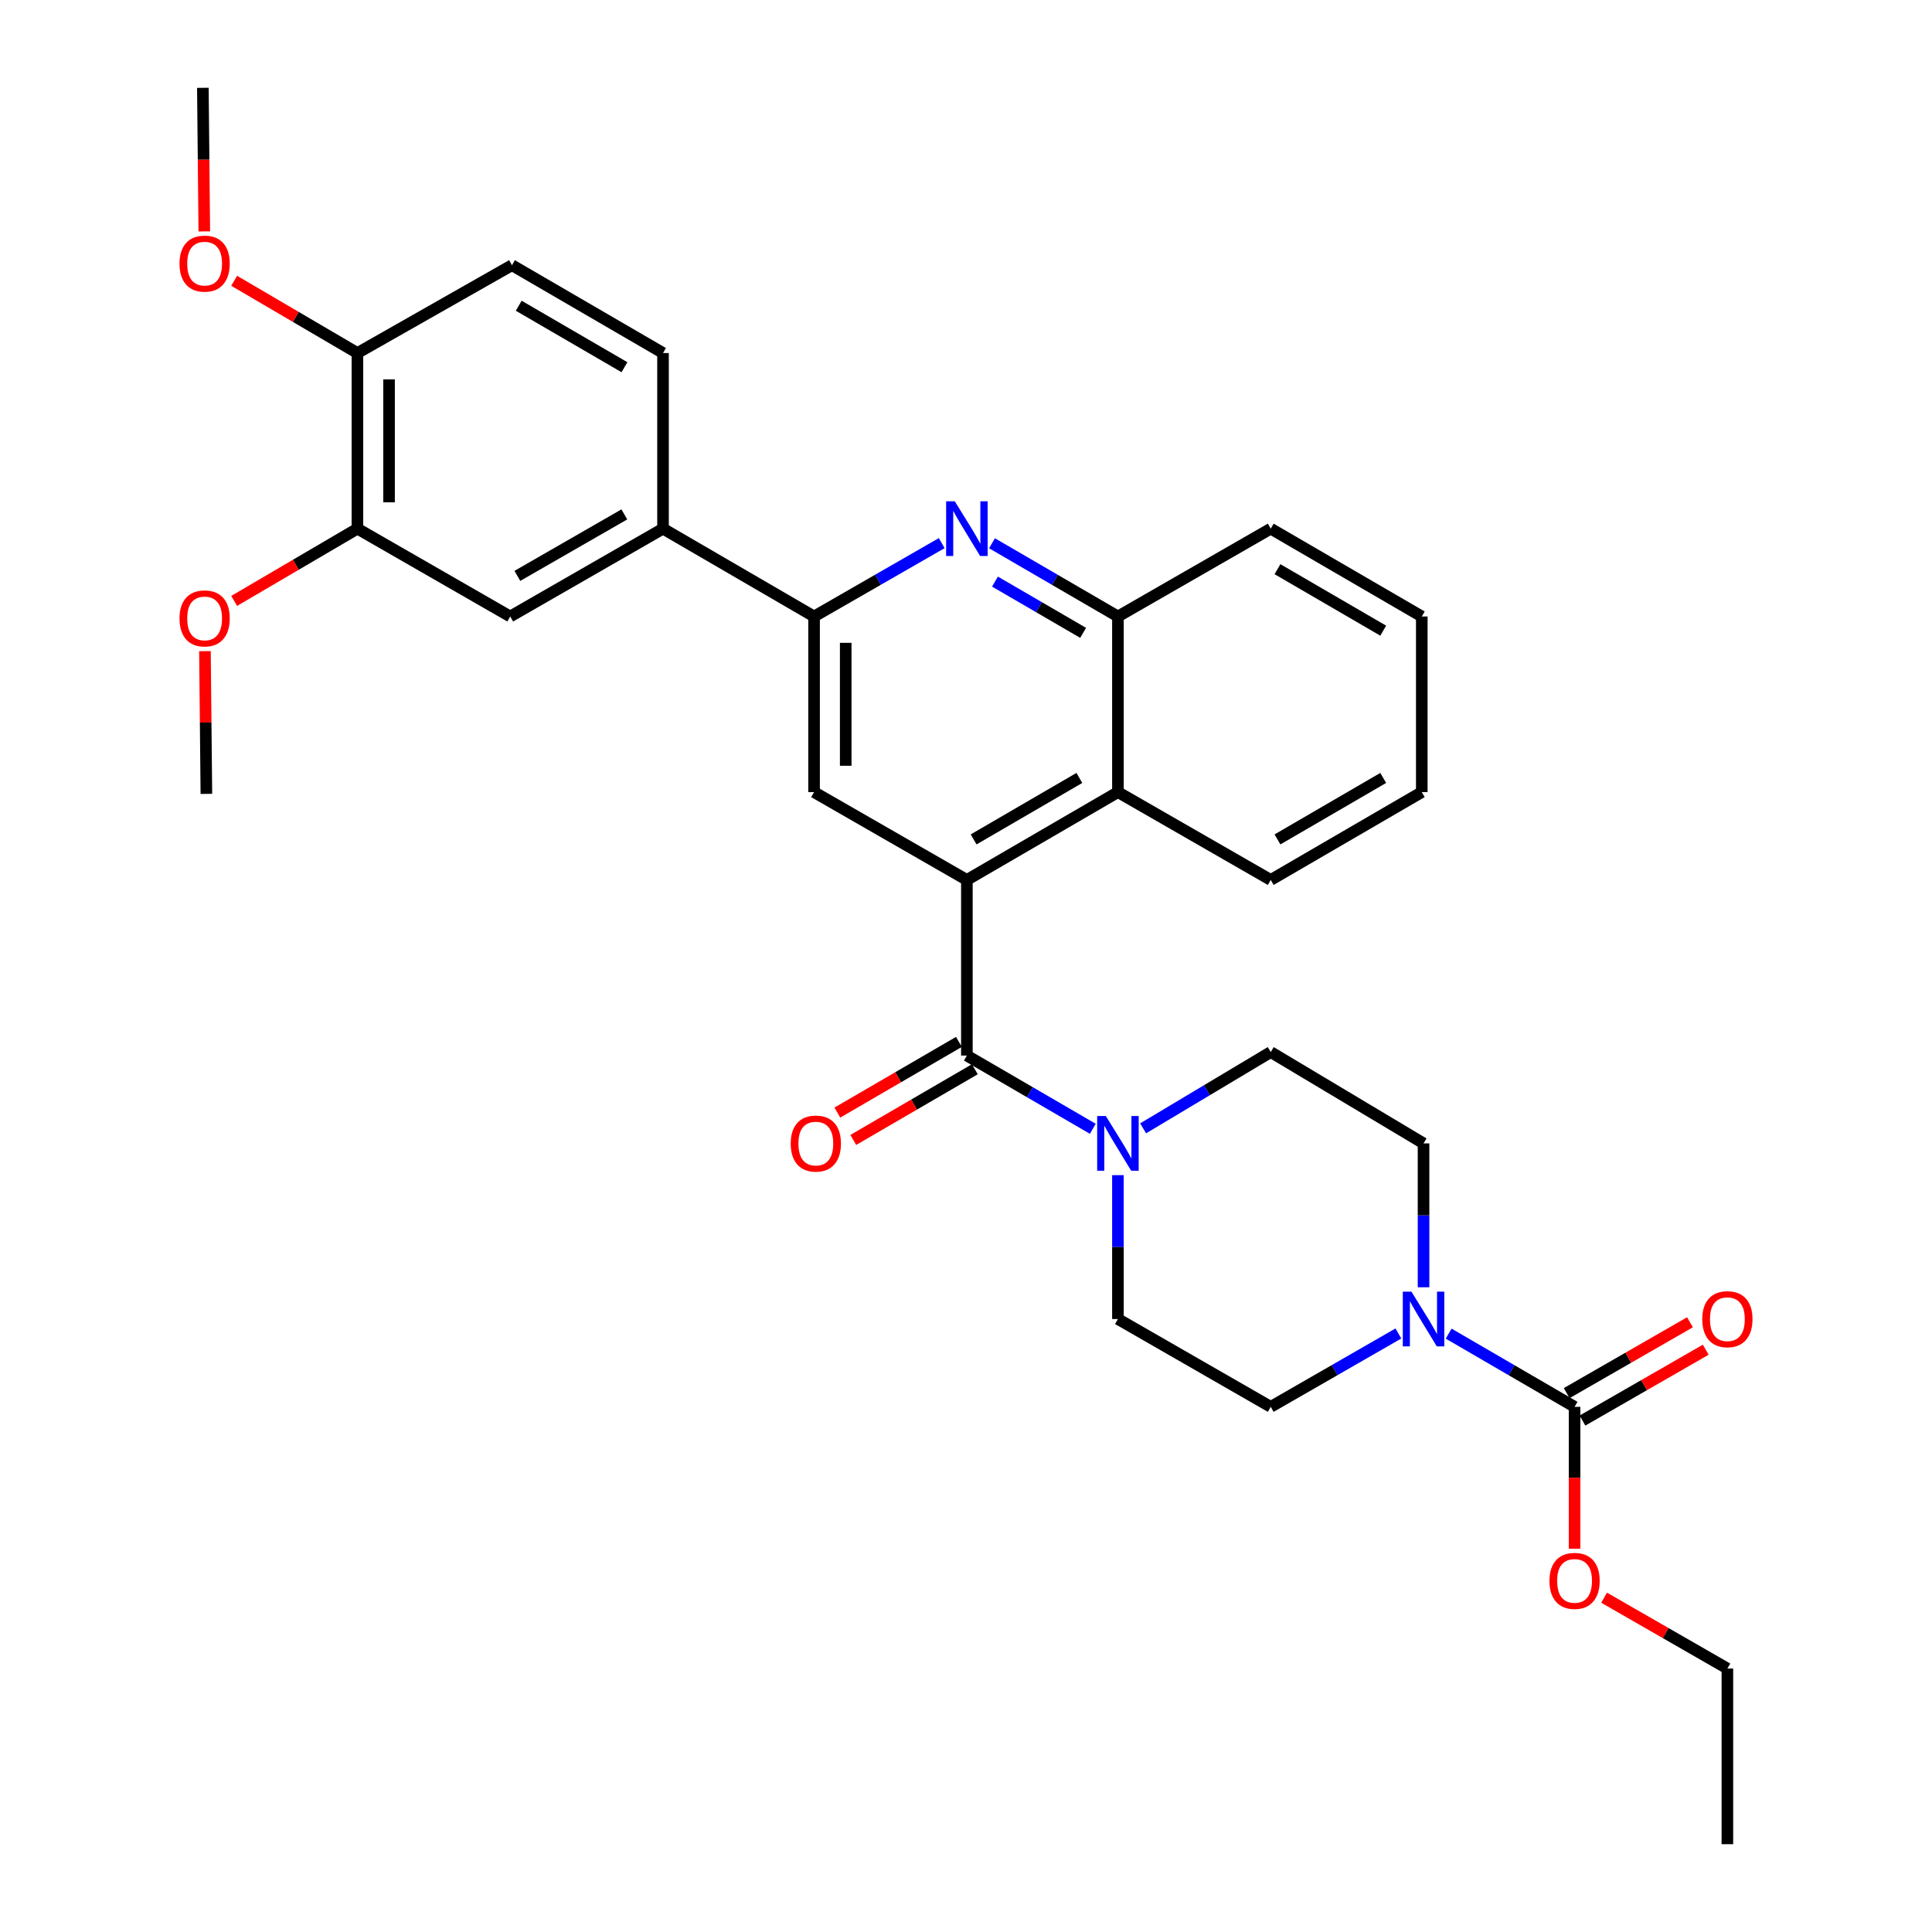 <?xml version='1.0' encoding='iso-8859-1'?>
<svg version='1.1' baseProfile='full'
              xmlns='http://www.w3.org/2000/svg'
                      xmlns:rdkit='http://www.rdkit.org/xml'
                      xmlns:xlink='http://www.w3.org/1999/xlink'
                  xml:space='preserve'
width='1000px' height='1000px' viewBox='0 0 1000 1000'>
<!-- END OF HEADER -->
<rect style='opacity:1.0;fill:#FFFFFF;stroke:none' width='1000' height='1000' x='0' y='0'> </rect>
<path class='bond-0' d='M 500.455,455.458 L 500.455,546.362' style='fill:none;fill-rule:evenodd;stroke:#000000;stroke-width:6px;stroke-linecap:butt;stroke-linejoin:miter;stroke-opacity:1' />
<path class='bond-1' d='M 500.455,455.458 L 421.362,409.997' style='fill:none;fill-rule:evenodd;stroke:#000000;stroke-width:6px;stroke-linecap:butt;stroke-linejoin:miter;stroke-opacity:1' />
<path class='bond-2' d='M 500.455,455.458 L 578.638,409.997' style='fill:none;fill-rule:evenodd;stroke:#000000;stroke-width:6px;stroke-linecap:butt;stroke-linejoin:miter;stroke-opacity:1' />
<path class='bond-2' d='M 503.949,434.48 L 558.677,402.657' style='fill:none;fill-rule:evenodd;stroke:#000000;stroke-width:6px;stroke-linecap:butt;stroke-linejoin:miter;stroke-opacity:1' />
<path class='bond-3' d='M 500.455,546.362 L 533.046,565.312' style='fill:none;fill-rule:evenodd;stroke:#000000;stroke-width:6px;stroke-linecap:butt;stroke-linejoin:miter;stroke-opacity:1' />
<path class='bond-3' d='M 533.046,565.312 L 565.637,584.263' style='fill:none;fill-rule:evenodd;stroke:#0000FF;stroke-width:6px;stroke-linecap:butt;stroke-linejoin:miter;stroke-opacity:1' />
<path class='bond-4' d='M 496.338,539.282 L 464.878,557.576' style='fill:none;fill-rule:evenodd;stroke:#000000;stroke-width:6px;stroke-linecap:butt;stroke-linejoin:miter;stroke-opacity:1' />
<path class='bond-4' d='M 464.878,557.576 L 433.417,575.869' style='fill:none;fill-rule:evenodd;stroke:#FF0000;stroke-width:6px;stroke-linecap:butt;stroke-linejoin:miter;stroke-opacity:1' />
<path class='bond-4' d='M 504.572,553.441 L 473.111,571.735' style='fill:none;fill-rule:evenodd;stroke:#000000;stroke-width:6px;stroke-linecap:butt;stroke-linejoin:miter;stroke-opacity:1' />
<path class='bond-4' d='M 473.111,571.735 L 441.65,590.029' style='fill:none;fill-rule:evenodd;stroke:#FF0000;stroke-width:6px;stroke-linecap:butt;stroke-linejoin:miter;stroke-opacity:1' />
<path class='bond-5' d='M 513.456,281.192 L 546.047,300.143' style='fill:none;fill-rule:evenodd;stroke:#0000FF;stroke-width:6px;stroke-linecap:butt;stroke-linejoin:miter;stroke-opacity:1' />
<path class='bond-5' d='M 546.047,300.143 L 578.638,319.094' style='fill:none;fill-rule:evenodd;stroke:#000000;stroke-width:6px;stroke-linecap:butt;stroke-linejoin:miter;stroke-opacity:1' />
<path class='bond-5' d='M 515,301.037 L 537.814,314.302' style='fill:none;fill-rule:evenodd;stroke:#0000FF;stroke-width:6px;stroke-linecap:butt;stroke-linejoin:miter;stroke-opacity:1' />
<path class='bond-5' d='M 537.814,314.302 L 560.627,327.568' style='fill:none;fill-rule:evenodd;stroke:#000000;stroke-width:6px;stroke-linecap:butt;stroke-linejoin:miter;stroke-opacity:1' />
<path class='bond-6' d='M 487.434,281.117 L 454.398,300.105' style='fill:none;fill-rule:evenodd;stroke:#0000FF;stroke-width:6px;stroke-linecap:butt;stroke-linejoin:miter;stroke-opacity:1' />
<path class='bond-6' d='M 454.398,300.105 L 421.362,319.094' style='fill:none;fill-rule:evenodd;stroke:#000000;stroke-width:6px;stroke-linecap:butt;stroke-linejoin:miter;stroke-opacity:1' />
<path class='bond-7' d='M 591.681,584.025 L 624.706,564.284' style='fill:none;fill-rule:evenodd;stroke:#0000FF;stroke-width:6px;stroke-linecap:butt;stroke-linejoin:miter;stroke-opacity:1' />
<path class='bond-7' d='M 624.706,564.284 L 657.73,544.542' style='fill:none;fill-rule:evenodd;stroke:#000000;stroke-width:6px;stroke-linecap:butt;stroke-linejoin:miter;stroke-opacity:1' />
<path class='bond-8' d='M 578.638,608.255 L 578.638,645.491' style='fill:none;fill-rule:evenodd;stroke:#0000FF;stroke-width:6px;stroke-linecap:butt;stroke-linejoin:miter;stroke-opacity:1' />
<path class='bond-8' d='M 578.638,645.491 L 578.638,682.726' style='fill:none;fill-rule:evenodd;stroke:#000000;stroke-width:6px;stroke-linecap:butt;stroke-linejoin:miter;stroke-opacity:1' />
<path class='bond-9' d='M 723.802,690.209 L 690.766,709.193' style='fill:none;fill-rule:evenodd;stroke:#0000FF;stroke-width:6px;stroke-linecap:butt;stroke-linejoin:miter;stroke-opacity:1' />
<path class='bond-9' d='M 690.766,709.193 L 657.73,728.178' style='fill:none;fill-rule:evenodd;stroke:#000000;stroke-width:6px;stroke-linecap:butt;stroke-linejoin:miter;stroke-opacity:1' />
<path class='bond-10' d='M 749.823,690.285 L 782.41,709.232' style='fill:none;fill-rule:evenodd;stroke:#0000FF;stroke-width:6px;stroke-linecap:butt;stroke-linejoin:miter;stroke-opacity:1' />
<path class='bond-10' d='M 782.41,709.232 L 814.996,728.178' style='fill:none;fill-rule:evenodd;stroke:#000000;stroke-width:6px;stroke-linecap:butt;stroke-linejoin:miter;stroke-opacity:1' />
<path class='bond-11' d='M 736.823,666.294 L 736.823,629.058' style='fill:none;fill-rule:evenodd;stroke:#0000FF;stroke-width:6px;stroke-linecap:butt;stroke-linejoin:miter;stroke-opacity:1' />
<path class='bond-11' d='M 736.823,629.058 L 736.823,591.823' style='fill:none;fill-rule:evenodd;stroke:#000000;stroke-width:6px;stroke-linecap:butt;stroke-linejoin:miter;stroke-opacity:1' />
<path class='bond-12' d='M 421.362,319.094 L 421.362,409.997' style='fill:none;fill-rule:evenodd;stroke:#000000;stroke-width:6px;stroke-linecap:butt;stroke-linejoin:miter;stroke-opacity:1' />
<path class='bond-12' d='M 437.741,332.729 L 437.741,396.362' style='fill:none;fill-rule:evenodd;stroke:#000000;stroke-width:6px;stroke-linecap:butt;stroke-linejoin:miter;stroke-opacity:1' />
<path class='bond-13' d='M 421.362,319.094 L 343.18,273.633' style='fill:none;fill-rule:evenodd;stroke:#000000;stroke-width:6px;stroke-linecap:butt;stroke-linejoin:miter;stroke-opacity:1' />
<path class='bond-14' d='M 819.077,735.279 L 850.983,716.943' style='fill:none;fill-rule:evenodd;stroke:#000000;stroke-width:6px;stroke-linecap:butt;stroke-linejoin:miter;stroke-opacity:1' />
<path class='bond-14' d='M 850.983,716.943 L 882.889,698.608' style='fill:none;fill-rule:evenodd;stroke:#FF0000;stroke-width:6px;stroke-linecap:butt;stroke-linejoin:miter;stroke-opacity:1' />
<path class='bond-14' d='M 810.916,721.078 L 842.822,702.742' style='fill:none;fill-rule:evenodd;stroke:#000000;stroke-width:6px;stroke-linecap:butt;stroke-linejoin:miter;stroke-opacity:1' />
<path class='bond-14' d='M 842.822,702.742 L 874.728,684.407' style='fill:none;fill-rule:evenodd;stroke:#FF0000;stroke-width:6px;stroke-linecap:butt;stroke-linejoin:miter;stroke-opacity:1' />
<path class='bond-15' d='M 814.996,728.178 L 814.996,764.894' style='fill:none;fill-rule:evenodd;stroke:#000000;stroke-width:6px;stroke-linecap:butt;stroke-linejoin:miter;stroke-opacity:1' />
<path class='bond-15' d='M 814.996,764.894 L 814.996,801.611' style='fill:none;fill-rule:evenodd;stroke:#FF0000;stroke-width:6px;stroke-linecap:butt;stroke-linejoin:miter;stroke-opacity:1' />
<path class='bond-16' d='M 578.638,409.997 L 578.638,319.094' style='fill:none;fill-rule:evenodd;stroke:#000000;stroke-width:6px;stroke-linecap:butt;stroke-linejoin:miter;stroke-opacity:1' />
<path class='bond-17' d='M 578.638,409.997 L 657.73,455.458' style='fill:none;fill-rule:evenodd;stroke:#000000;stroke-width:6px;stroke-linecap:butt;stroke-linejoin:miter;stroke-opacity:1' />
<path class='bond-18' d='M 578.638,319.094 L 657.73,273.633' style='fill:none;fill-rule:evenodd;stroke:#000000;stroke-width:6px;stroke-linecap:butt;stroke-linejoin:miter;stroke-opacity:1' />
<path class='bond-19' d='M 343.18,273.633 L 264.087,319.094' style='fill:none;fill-rule:evenodd;stroke:#000000;stroke-width:6px;stroke-linecap:butt;stroke-linejoin:miter;stroke-opacity:1' />
<path class='bond-19' d='M 323.154,266.251 L 267.789,298.074' style='fill:none;fill-rule:evenodd;stroke:#000000;stroke-width:6px;stroke-linecap:butt;stroke-linejoin:miter;stroke-opacity:1' />
<path class='bond-20' d='M 343.18,273.633 L 343.18,182.729' style='fill:none;fill-rule:evenodd;stroke:#000000;stroke-width:6px;stroke-linecap:butt;stroke-linejoin:miter;stroke-opacity:1' />
<path class='bond-21' d='M 264.087,319.094 L 184.995,273.633' style='fill:none;fill-rule:evenodd;stroke:#000000;stroke-width:6px;stroke-linecap:butt;stroke-linejoin:miter;stroke-opacity:1' />
<path class='bond-22' d='M 184.995,273.633 L 153.099,292.335' style='fill:none;fill-rule:evenodd;stroke:#000000;stroke-width:6px;stroke-linecap:butt;stroke-linejoin:miter;stroke-opacity:1' />
<path class='bond-22' d='M 153.099,292.335 L 121.203,311.037' style='fill:none;fill-rule:evenodd;stroke:#FF0000;stroke-width:6px;stroke-linecap:butt;stroke-linejoin:miter;stroke-opacity:1' />
<path class='bond-23' d='M 184.995,273.633 L 184.995,182.729' style='fill:none;fill-rule:evenodd;stroke:#000000;stroke-width:6px;stroke-linecap:butt;stroke-linejoin:miter;stroke-opacity:1' />
<path class='bond-23' d='M 201.374,259.997 L 201.374,196.365' style='fill:none;fill-rule:evenodd;stroke:#000000;stroke-width:6px;stroke-linecap:butt;stroke-linejoin:miter;stroke-opacity:1' />
<path class='bond-24' d='M 657.73,544.542 L 736.823,591.823' style='fill:none;fill-rule:evenodd;stroke:#000000;stroke-width:6px;stroke-linecap:butt;stroke-linejoin:miter;stroke-opacity:1' />
<path class='bond-25' d='M 578.638,682.726 L 657.73,728.178' style='fill:none;fill-rule:evenodd;stroke:#000000;stroke-width:6px;stroke-linecap:butt;stroke-linejoin:miter;stroke-opacity:1' />
<path class='bond-26' d='M 184.995,182.729 L 264.997,137.268' style='fill:none;fill-rule:evenodd;stroke:#000000;stroke-width:6px;stroke-linecap:butt;stroke-linejoin:miter;stroke-opacity:1' />
<path class='bond-27' d='M 184.995,182.729 L 153.099,164.03' style='fill:none;fill-rule:evenodd;stroke:#000000;stroke-width:6px;stroke-linecap:butt;stroke-linejoin:miter;stroke-opacity:1' />
<path class='bond-27' d='M 153.099,164.03 L 121.203,145.332' style='fill:none;fill-rule:evenodd;stroke:#FF0000;stroke-width:6px;stroke-linecap:butt;stroke-linejoin:miter;stroke-opacity:1' />
<path class='bond-28' d='M 343.18,182.729 L 264.997,137.268' style='fill:none;fill-rule:evenodd;stroke:#000000;stroke-width:6px;stroke-linecap:butt;stroke-linejoin:miter;stroke-opacity:1' />
<path class='bond-28' d='M 323.219,190.069 L 268.491,158.247' style='fill:none;fill-rule:evenodd;stroke:#000000;stroke-width:6px;stroke-linecap:butt;stroke-linejoin:miter;stroke-opacity:1' />
<path class='bond-29' d='M 830.277,826.962 L 862.183,845.297' style='fill:none;fill-rule:evenodd;stroke:#FF0000;stroke-width:6px;stroke-linecap:butt;stroke-linejoin:miter;stroke-opacity:1' />
<path class='bond-29' d='M 862.183,845.297 L 894.089,863.633' style='fill:none;fill-rule:evenodd;stroke:#000000;stroke-width:6px;stroke-linecap:butt;stroke-linejoin:miter;stroke-opacity:1' />
<path class='bond-30' d='M 106.082,337.036 L 106.452,373.972' style='fill:none;fill-rule:evenodd;stroke:#FF0000;stroke-width:6px;stroke-linecap:butt;stroke-linejoin:miter;stroke-opacity:1' />
<path class='bond-30' d='M 106.452,373.972 L 106.821,410.907' style='fill:none;fill-rule:evenodd;stroke:#000000;stroke-width:6px;stroke-linecap:butt;stroke-linejoin:miter;stroke-opacity:1' />
<path class='bond-31' d='M 105.745,119.774 L 105.373,82.614' style='fill:none;fill-rule:evenodd;stroke:#FF0000;stroke-width:6px;stroke-linecap:butt;stroke-linejoin:miter;stroke-opacity:1' />
<path class='bond-31' d='M 105.373,82.614 L 105.001,45.455' style='fill:none;fill-rule:evenodd;stroke:#000000;stroke-width:6px;stroke-linecap:butt;stroke-linejoin:miter;stroke-opacity:1' />
<path class='bond-32' d='M 657.73,455.458 L 735.913,409.997' style='fill:none;fill-rule:evenodd;stroke:#000000;stroke-width:6px;stroke-linecap:butt;stroke-linejoin:miter;stroke-opacity:1' />
<path class='bond-32' d='M 661.224,434.48 L 715.952,402.657' style='fill:none;fill-rule:evenodd;stroke:#000000;stroke-width:6px;stroke-linecap:butt;stroke-linejoin:miter;stroke-opacity:1' />
<path class='bond-33' d='M 657.73,273.633 L 735.913,319.094' style='fill:none;fill-rule:evenodd;stroke:#000000;stroke-width:6px;stroke-linecap:butt;stroke-linejoin:miter;stroke-opacity:1' />
<path class='bond-33' d='M 661.224,294.611 L 715.952,326.434' style='fill:none;fill-rule:evenodd;stroke:#000000;stroke-width:6px;stroke-linecap:butt;stroke-linejoin:miter;stroke-opacity:1' />
<path class='bond-34' d='M 894.089,863.633 L 894.089,954.545' style='fill:none;fill-rule:evenodd;stroke:#000000;stroke-width:6px;stroke-linecap:butt;stroke-linejoin:miter;stroke-opacity:1' />
<path class='bond-35' d='M 735.913,409.997 L 735.913,319.094' style='fill:none;fill-rule:evenodd;stroke:#000000;stroke-width:6px;stroke-linecap:butt;stroke-linejoin:miter;stroke-opacity:1' />
<path  class='atom-2' d='M 494.195 259.473
L 503.475 274.473
Q 504.395 275.953, 505.875 278.633
Q 507.355 281.313, 507.435 281.473
L 507.435 259.473
L 511.195 259.473
L 511.195 287.793
L 507.315 287.793
L 497.355 271.393
Q 496.195 269.473, 494.955 267.273
Q 493.755 265.073, 493.395 264.393
L 493.395 287.793
L 489.715 287.793
L 489.715 259.473
L 494.195 259.473
' fill='#0000FF'/>
<path  class='atom-3' d='M 572.378 577.663
L 581.658 592.663
Q 582.578 594.143, 584.058 596.823
Q 585.538 599.503, 585.618 599.663
L 585.618 577.663
L 589.378 577.663
L 589.378 605.983
L 585.498 605.983
L 575.538 589.583
Q 574.378 587.663, 573.138 585.463
Q 571.938 583.263, 571.578 582.583
L 571.578 605.983
L 567.898 605.983
L 567.898 577.663
L 572.378 577.663
' fill='#0000FF'/>
<path  class='atom-4' d='M 730.563 668.566
L 739.843 683.566
Q 740.763 685.046, 742.243 687.726
Q 743.723 690.406, 743.803 690.566
L 743.803 668.566
L 747.563 668.566
L 747.563 696.886
L 743.683 696.886
L 733.723 680.486
Q 732.563 678.566, 731.323 676.366
Q 730.123 674.166, 729.763 673.486
L 729.763 696.886
L 726.083 696.886
L 726.083 668.566
L 730.563 668.566
' fill='#0000FF'/>
<path  class='atom-13' d='M 409.272 591.903
Q 409.272 585.103, 412.632 581.303
Q 415.992 577.503, 422.272 577.503
Q 428.552 577.503, 431.912 581.303
Q 435.272 585.103, 435.272 591.903
Q 435.272 598.783, 431.872 602.703
Q 428.472 606.583, 422.272 606.583
Q 416.032 606.583, 412.632 602.703
Q 409.272 598.823, 409.272 591.903
M 422.272 603.383
Q 426.592 603.383, 428.912 600.503
Q 431.272 597.583, 431.272 591.903
Q 431.272 586.343, 428.912 583.543
Q 426.592 580.703, 422.272 580.703
Q 417.952 580.703, 415.592 583.503
Q 413.272 586.303, 413.272 591.903
Q 413.272 597.623, 415.592 600.503
Q 417.952 603.383, 422.272 603.383
' fill='#FF0000'/>
<path  class='atom-18' d='M 881.089 682.806
Q 881.089 676.006, 884.449 672.206
Q 887.809 668.406, 894.089 668.406
Q 900.369 668.406, 903.729 672.206
Q 907.089 676.006, 907.089 682.806
Q 907.089 689.686, 903.689 693.606
Q 900.289 697.486, 894.089 697.486
Q 887.849 697.486, 884.449 693.606
Q 881.089 689.726, 881.089 682.806
M 894.089 694.286
Q 898.409 694.286, 900.729 691.406
Q 903.089 688.486, 903.089 682.806
Q 903.089 677.246, 900.729 674.446
Q 898.409 671.606, 894.089 671.606
Q 889.769 671.606, 887.409 674.406
Q 885.089 677.206, 885.089 682.806
Q 885.089 688.526, 887.409 691.406
Q 889.769 694.286, 894.089 694.286
' fill='#FF0000'/>
<path  class='atom-22' d='M 801.996 818.261
Q 801.996 811.461, 805.356 807.661
Q 808.716 803.861, 814.996 803.861
Q 821.276 803.861, 824.636 807.661
Q 827.996 811.461, 827.996 818.261
Q 827.996 825.141, 824.596 829.061
Q 821.196 832.941, 814.996 832.941
Q 808.756 832.941, 805.356 829.061
Q 801.996 825.181, 801.996 818.261
M 814.996 829.741
Q 819.316 829.741, 821.636 826.861
Q 823.996 823.941, 823.996 818.261
Q 823.996 812.701, 821.636 809.901
Q 819.316 807.061, 814.996 807.061
Q 810.676 807.061, 808.316 809.861
Q 805.996 812.661, 805.996 818.261
Q 805.996 823.981, 808.316 826.861
Q 810.676 829.741, 814.996 829.741
' fill='#FF0000'/>
<path  class='atom-23' d='M 92.911 320.084
Q 92.911 313.284, 96.271 309.484
Q 99.631 305.684, 105.911 305.684
Q 112.191 305.684, 115.551 309.484
Q 118.911 313.284, 118.911 320.084
Q 118.911 326.964, 115.511 330.884
Q 112.111 334.764, 105.911 334.764
Q 99.671 334.764, 96.271 330.884
Q 92.911 327.004, 92.911 320.084
M 105.911 331.564
Q 110.231 331.564, 112.551 328.684
Q 114.911 325.764, 114.911 320.084
Q 114.911 314.524, 112.551 311.724
Q 110.231 308.884, 105.911 308.884
Q 101.591 308.884, 99.231 311.684
Q 96.911 314.484, 96.911 320.084
Q 96.911 325.804, 99.231 328.684
Q 101.591 331.564, 105.911 331.564
' fill='#FF0000'/>
<path  class='atom-24' d='M 92.911 136.447
Q 92.911 129.647, 96.271 125.847
Q 99.631 122.047, 105.911 122.047
Q 112.191 122.047, 115.551 125.847
Q 118.911 129.647, 118.911 136.447
Q 118.911 143.327, 115.511 147.247
Q 112.111 151.127, 105.911 151.127
Q 99.671 151.127, 96.271 147.247
Q 92.911 143.367, 92.911 136.447
M 105.911 147.927
Q 110.231 147.927, 112.551 145.047
Q 114.911 142.127, 114.911 136.447
Q 114.911 130.887, 112.551 128.087
Q 110.231 125.247, 105.911 125.247
Q 101.591 125.247, 99.231 128.047
Q 96.911 130.847, 96.911 136.447
Q 96.911 142.167, 99.231 145.047
Q 101.591 147.927, 105.911 147.927
' fill='#FF0000'/>
</svg>

